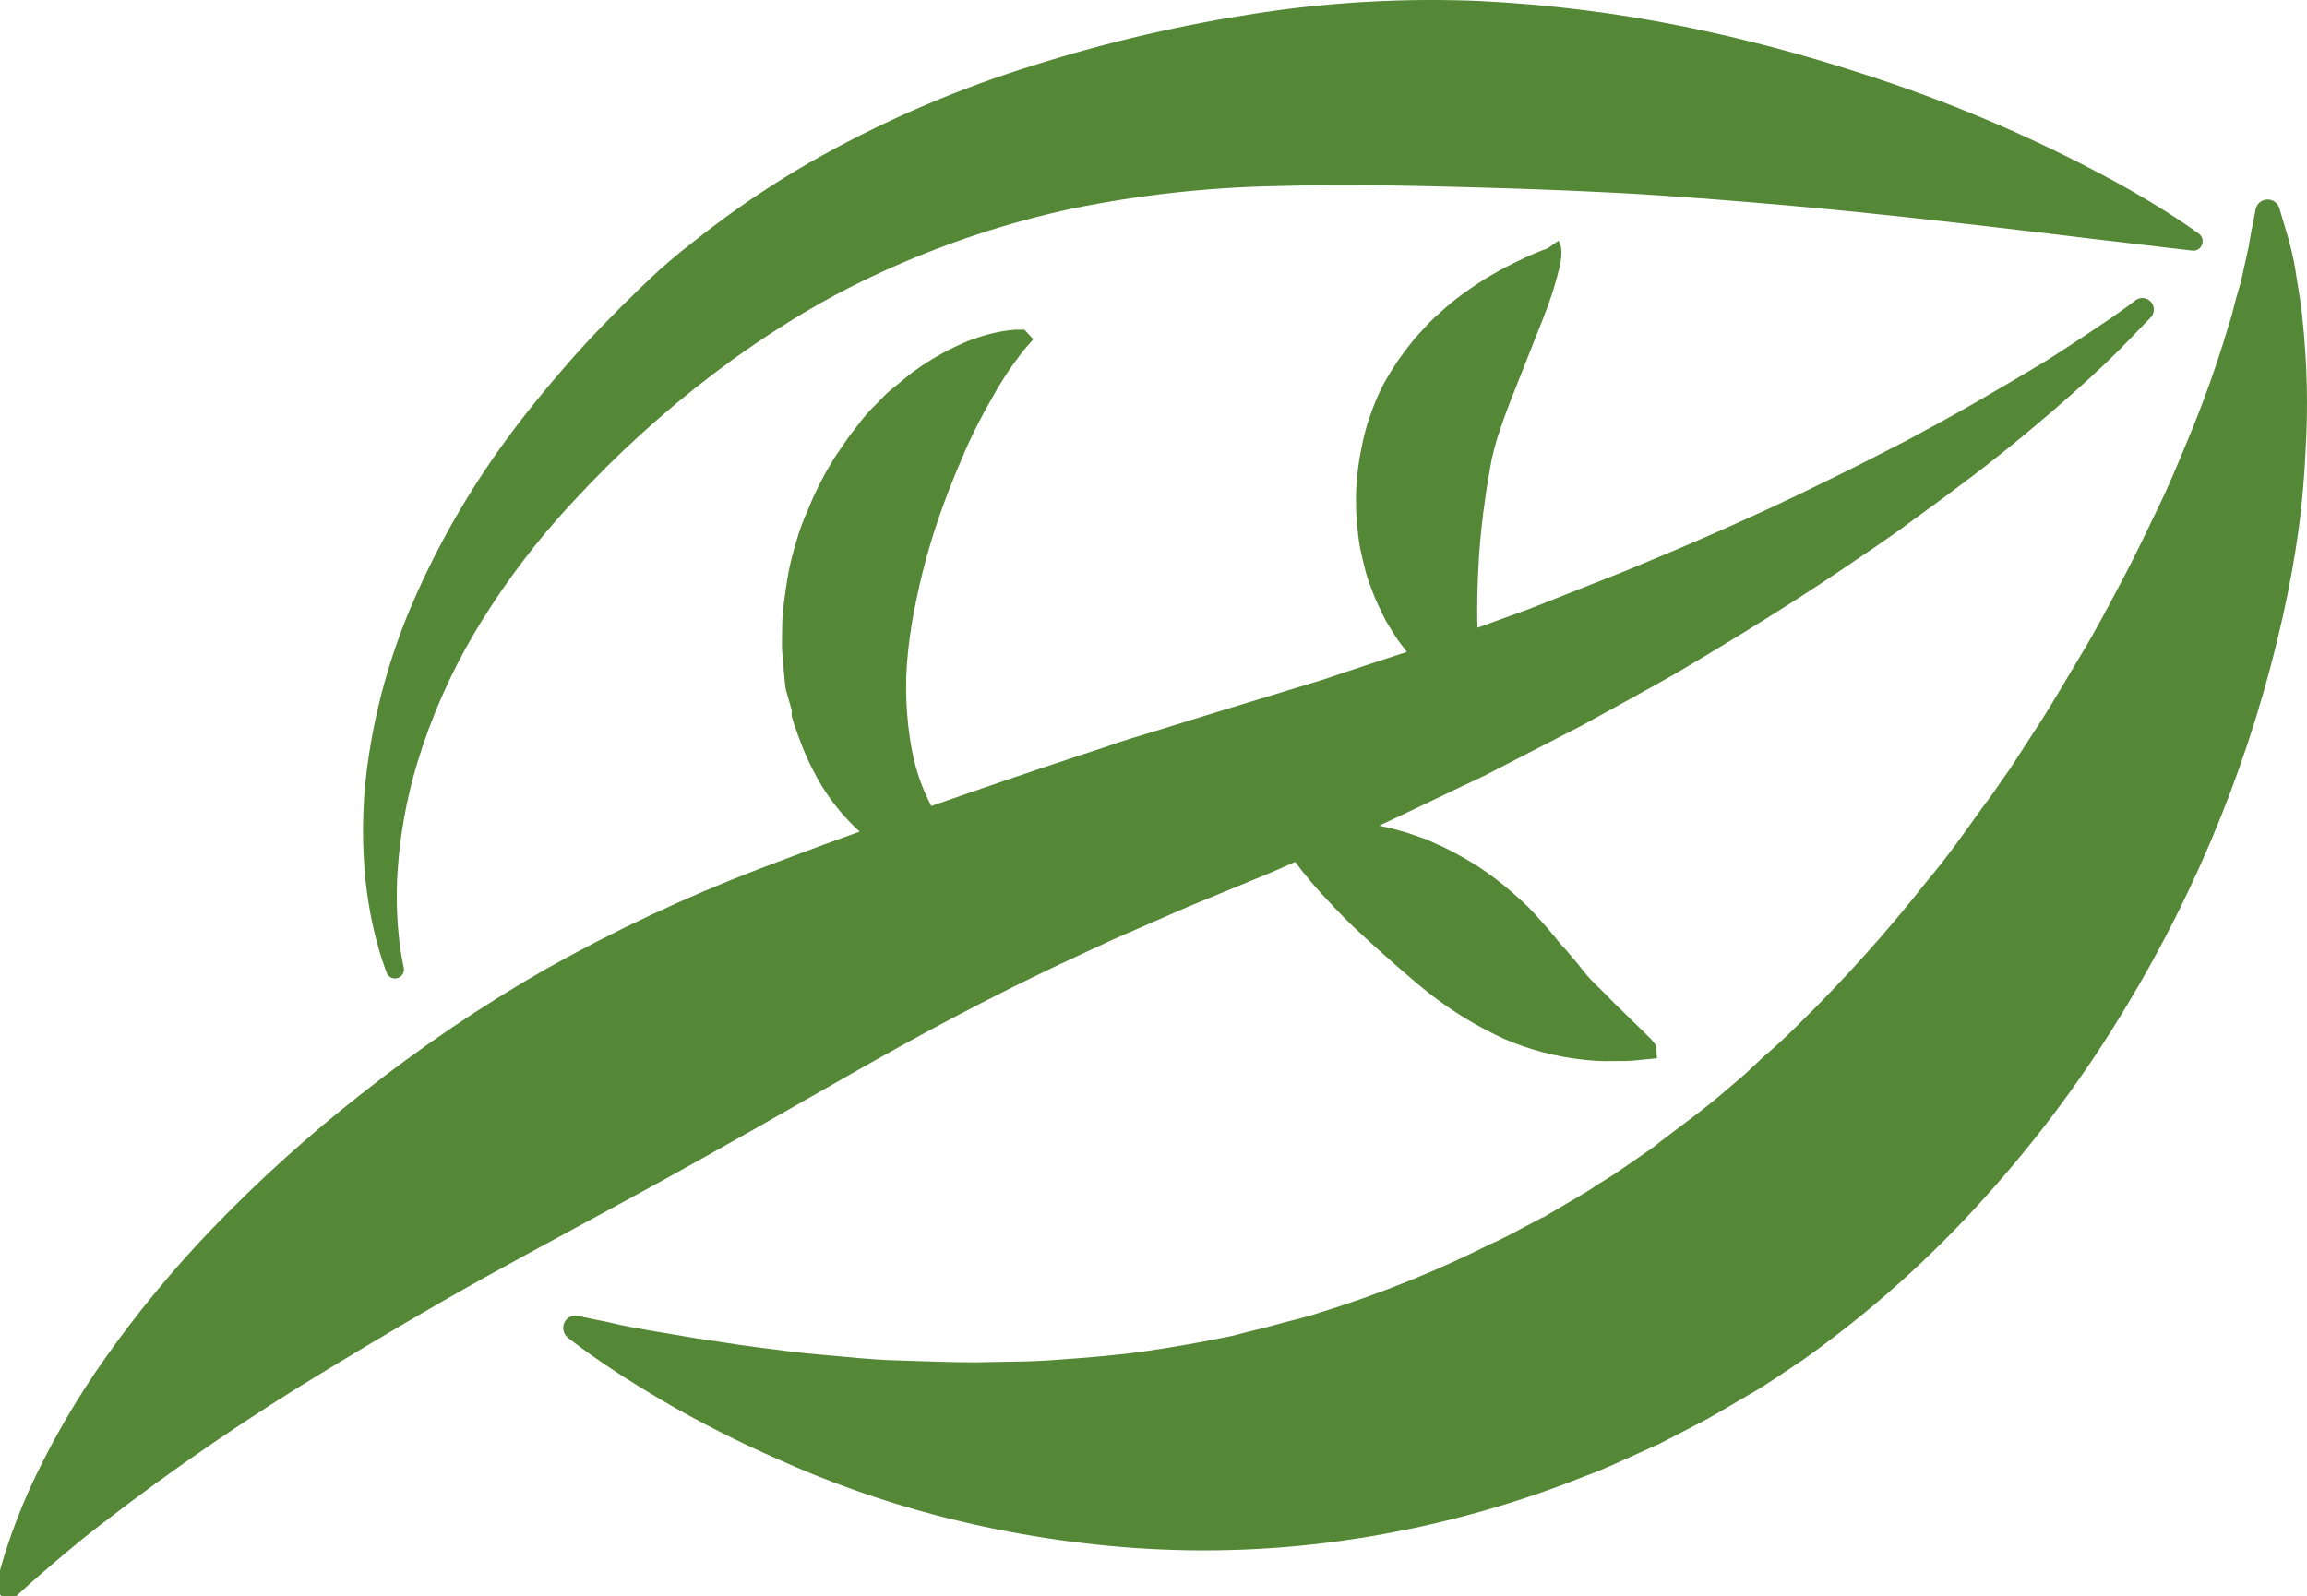 <?xml version="1.0" encoding="UTF-8" standalone="no"?>
<!DOCTYPE svg PUBLIC "-//W3C//DTD SVG 1.1//EN" "http://www.w3.org/Graphics/SVG/1.1/DTD/svg11.dtd">
<svg version="1.1" xmlns="http://www.w3.org/2000/svg" xmlns:xlink="http://www.w3.org/1999/xlink" preserveAspectRatio="xMidYMid meet" viewBox="0 0 640 443" width="640" height="443"><defs><path d="M106.68 268.28C106.72 268.4 106.93 268.98 107.3 270.03C107.3 270.03 107.3 270.03 107.3 270.03C107.86 271.29 109.33 271.85 110.59 271.3C111.63 270.84 112.23 269.72 112.03 268.59C111.52 266.29 111.13 263.96 110.85 261.62C110.05 255.05 109.86 248.42 110.29 241.82C110.97 231.63 112.79 221.55 115.74 211.77C119.56 199.19 124.86 187.11 131.53 175.78C139.49 162.4 148.88 149.94 159.55 138.6C171.3 125.88 184.15 114.21 197.94 103.73C198.49 103.32 202.93 100.03 203.48 99.62C205.38 98.22 207.09 97.13 208.87 95.85C212.36 93.42 216.31 90.9 220.11 88.53C227.92 83.73 236.02 79.4 244.36 75.58C261.39 67.74 279.22 61.8 297.54 57.86C316 54.11 334.76 52.03 353.59 51.64C372.27 51.11 390.77 51.48 408.73 51.98C426.7 52.48 444.2 53.13 460.86 54.25C477.51 55.37 493.42 56.74 508.18 58.14C537.64 61.04 562.55 64.12 580.17 66.24C582.97 66.57 605.39 69.21 608.19 69.54C609.12 69.65 610.03 69.24 610.56 68.48C611.39 67.35 611.17 65.76 610.06 64.9C610.06 64.9 607.91 63.28 603.83 60.6C599.75 57.93 593.59 54.1 585.65 49.8C563.5 37.84 540.27 27.97 516.28 20.34C500.22 15.1 483.88 10.78 467.33 7.39C448.67 3.62 429.75 1.24 410.73 0.29C390.19 -0.59 369.62 0.52 349.29 3.59C328.19 6.79 307.37 11.62 287.02 18.04C266.48 24.38 246.66 32.83 227.86 43.26C218.66 48.39 209.78 54.08 201.27 60.29C197.04 63.41 193.02 66.52 188.82 69.88C186.82 71.56 184.68 73.34 182.87 74.96C182.36 75.44 178.27 79.3 177.76 79.78C170.29 87.01 163.75 93.7 157.4 100.99C151.05 108.27 145.23 115.4 139.9 122.78C129.8 136.65 121.27 151.59 114.46 167.34C108.72 180.63 104.68 194.6 102.44 208.91C100.67 219.87 100.26 231 101.2 242.07C101.8 249.13 103.06 256.13 104.97 262.96C105.65 265.33 106.24 267.16 106.68 268.28Z" id="f34te3SENm"></path><path d="M636.87 75.49C636.31 71.56 635.41 68.42 634.72 65.8C634.48 65.01 632.59 58.63 632.35 57.83C631.85 56.03 629.97 54.98 628.17 55.48C626.93 55.83 626 56.85 625.75 58.11C625.72 58.29 625.45 59.71 625.41 59.89C625.41 59.89 625.26 60.63 624.98 62.1C624.98 62.1 624.23 65.68 623.85 68.33C623.85 68.33 622.55 74.3 621.71 78.01C621.24 79.88 620.52 81.9 620.02 83.99C619.53 86.07 618.93 88.28 618.16 90.62C614.93 101.47 611.11 112.13 606.73 122.56C604.27 128.48 601.72 134.71 598.54 141.25C595.36 147.79 592.31 154.29 588.73 161.02C585.15 167.74 581.54 174.72 577.34 181.66C573.13 188.61 569.09 195.77 564.45 202.8C563.76 203.85 558.31 212.25 557.63 213.3C555.14 216.78 552.8 220.43 550.12 223.85C545.08 230.92 540.04 238.08 534.31 244.84C523.32 258.78 511.46 271.99 498.78 284.41C495.67 287.53 492.33 290.64 489.03 293.41C488.71 293.71 487.1 295.23 484.21 297.96C481.2 300.53 479.53 301.97 479.19 302.25C472.56 308.08 465.34 313.03 458.52 318.44C455.03 320.87 451.27 323.52 447.93 325.76C447.62 325.96 446.07 326.93 443.26 328.69C441.88 329.6 441.11 330.11 440.96 330.21C440.15 330.74 438.66 331.58 437.53 332.27C437.05 332.55 434.66 333.96 430.34 336.5L428.54 337.56L428.1 337.84L427.85 337.84L429.16 337.19L428.41 337.56C426.66 338.5 425.68 339.01 425.48 339.12C421.56 341.14 417.7 343.42 413.71 345.1C398.4 352.8 382.46 359.2 366.08 364.25C362.06 365.65 358.01 366.43 354 367.58C349.98 368.73 345.93 369.57 341.88 370.69C333.82 372.37 325.72 373.8 317.69 374.96C309.66 376.11 301.65 376.73 293.75 377.29C289.79 377.6 285.87 377.79 282.01 377.82C280.86 377.84 271.64 378.02 270.49 378.04C262.89 378.04 255.57 377.67 248.38 377.48C241.19 377.29 234.43 376.45 227.86 375.92C221.29 375.39 215.19 374.49 209.4 373.77C206.47 373.4 203.7 372.99 201.05 372.56C198.41 372.12 195.79 371.81 193.36 371.41C183.68 369.73 175.61 368.54 170.35 367.27C167.71 366.61 165.56 366.3 164.13 365.96C162.69 365.62 162.01 365.52 162.01 365.52C161.86 365.48 160.72 365.19 160.58 365.15C159.24 364.8 157.82 365.28 156.96 366.36C155.81 367.89 156.08 370.06 157.59 371.25C157.76 371.38 159.13 372.43 159.3 372.56C160.39 373.4 162.07 374.65 164.25 376.17C168.61 379.28 175.12 383.58 183.71 388.63C194.06 394.64 204.73 400.06 215.69 404.88C229.87 411.28 244.57 416.49 259.62 420.45C277.48 425.13 295.73 428.17 314.14 429.51C334.75 430.99 355.46 430.16 375.88 427.02C397.73 423.67 419.13 417.84 439.65 409.64C444.98 407.74 450.05 405.25 455.22 402.95C455.48 402.83 456.76 402.25 459.08 401.2L460.08 400.77L461.17 400.21L463 399.27C467.47 396.96 469.95 395.67 470.45 395.41C475.4 392.95 480.47 389.72 485.45 386.88C490.43 384.05 495.14 380.65 499.9 377.54C518.54 364.34 535.62 349.08 550.84 332.05C565.56 315.71 578.65 297.99 589.95 279.12C610.14 245.73 624.76 209.28 633.26 171.2C635.13 162.86 636.59 154.79 637.65 147.07C638.71 139.35 639.27 131.94 639.61 124.99C640.33 112.91 640.05 100.79 638.77 88.75C638.33 83.74 637.43 79.41 636.87 75.49Z" id="bgZd8mv9G"></path><path d="M294 267.57C294.96 267.12 299.81 264.86 308.54 260.81C317.37 256.94 322.28 254.79 323.26 254.37C328.15 252.19 333.1 250.13 338.02 248.14C339.03 247.72 344.05 245.65 353.09 241.91C356.83 240.27 358.9 239.35 359.32 239.17C360.53 240.85 361.87 242.56 363.43 244.37C365.45 246.77 367.73 249.26 370.19 251.84C372.65 254.43 375.29 257.07 378.16 259.69C381.02 262.3 383.98 265.01 387.06 267.69C390.14 270.37 393.29 273.11 396.4 275.57C402.95 280.71 410.09 285.03 417.67 288.46C424.38 291.3 431.47 293.17 438.72 294C441.58 294.35 444.46 294.5 447.34 294.44C449.9 294.44 452.14 294.44 453.94 294.22C454.33 294.18 456.23 294 459.67 293.66L459.39 290.05C458.55 289 458.08 288.42 457.99 288.3C456.99 287.4 455.56 285.84 453.88 284.29C453.31 283.73 448.75 279.27 448.18 278.71C446.16 276.69 444.04 274.48 441.96 272.49C439.87 270.49 438.09 267.75 436.2 265.7C435.26 264.61 434.39 263.46 433.49 262.59C432.58 261.71 431.77 260.37 430.87 259.47C429.19 257.32 427.32 255.39 425.42 253.24C423.52 251.1 421.09 249.04 419.19 247.36C419.04 247.23 418.27 246.59 416.89 245.43C415.7 244.49 415.03 243.98 414.9 243.87C413.34 242.72 411.78 241.57 410.26 240.57C407.15 238.58 403.93 236.77 400.61 235.15C400.28 235.01 398.65 234.27 395.72 232.94C392.71 231.9 391.04 231.32 390.71 231.2C389.05 230.67 387.31 230.27 385.72 229.8C385.41 229.73 382.92 229.18 382.61 229.11C392.48 224.54 402.13 219.77 411.66 215.32C414.4 213.91 436.29 202.63 439.03 201.22C447.84 196.33 456.5 191.66 464.81 186.92C481.31 177.18 496.69 167.65 510.52 158.34C517.43 153.64 524.09 149.25 530.2 144.67C530.79 144.24 533.78 142.06 539.16 138.13C544.13 134.4 546.89 132.32 547.45 131.91C558.22 123.69 567.22 116.06 574.5 109.61C581.79 103.17 587.27 97.87 590.91 94.04C594.56 90.21 596.52 88.22 596.52 88.22C597.8 87 597.85 84.97 596.63 83.69C595.4 82.41 593.38 82.36 592.1 83.58C592.1 83.58 590.04 85.2 585.87 88.1C585.87 88.1 575.5 95.16 567.5 100.21C567.5 100.21 549.53 111.08 537.92 117.36C537.32 117.69 534.34 119.31 528.98 122.22C523.21 125.17 520 126.81 519.36 127.14C512.82 130.54 505.79 133.9 498.53 137.45C483.93 144.45 467.86 151.46 450.74 158.5C448.97 159.19 440.16 162.68 424.3 168.96C415.65 172.1 410.85 173.84 409.89 174.19C409.64 168.24 409.89 161.36 410.32 154.01C410.9 146.1 411.89 138.22 413.28 130.41C413.91 126.54 414.89 122.74 416.21 119.05C417.45 115.31 418.85 111.64 420.28 108.09C421.06 106.12 427.26 90.43 428.04 88.47C429.96 83.74 431.52 78.87 432.71 73.9C433.08 72.34 433.22 70.74 433.14 69.13C433.07 68.3 432.79 67.5 432.33 66.8C432.04 67.01 429.67 68.68 429.38 68.89C428.85 69.12 428.31 69.32 427.76 69.48C426.85 69.88 425.11 70.54 423.21 71.44C421.31 72.34 418.88 73.49 416.3 74.89C413.45 76.45 410.68 78.15 408.02 80C404.94 82.08 402.02 84.39 399.3 86.91C397.77 88.24 396.34 89.66 395 91.18C393.53 92.69 392.14 94.29 390.86 95.97C387.97 99.62 385.42 103.53 383.26 107.65C382.07 110.09 381.03 112.61 380.15 115.19C379.6 116.7 379.12 118.23 378.72 119.79C378.68 119.94 378.49 120.69 378.16 122.04C377.91 123.27 377.78 123.95 377.75 124.09C376.76 128.73 376.23 133.45 376.16 138.2C376.14 142.87 376.52 147.54 377.32 152.14C377.85 154.42 378.31 156.63 378.9 158.81C379.5 160.99 380.34 163.07 381.08 165.03C381.83 167 382.89 169.02 383.76 170.89C384.63 172.76 385.88 174.53 386.88 176.21C387.87 177.89 389.18 179.33 390.27 180.91C390.27 180.91 390.27 180.91 390.27 180.91C382.73 183.37 375.14 185.83 367.51 188.45C365.47 189.07 355.28 192.19 336.93 197.79C327.7 200.65 322.58 202.24 321.55 202.55C316.29 204.17 311 205.67 305.73 207.6C295.21 211.02 284.62 214.57 274.07 218.22C272.5 218.76 259.92 223.12 258.34 223.66C257.63 222.23 256.91 220.74 256.26 219.18C254.76 215.56 253.65 211.79 252.93 207.94C252.14 203.62 251.65 199.25 251.46 194.86C251.24 190.11 251.4 185.34 251.93 180.6C252.45 175.7 253.24 170.82 254.3 166C256.28 156.46 259.02 147.09 262.49 137.98C264.14 133.59 265.88 129.41 267.56 125.52C269.24 121.63 271.08 117.93 272.88 114.62C273.73 112.94 274.66 111.51 275.5 109.95C276.34 108.4 277.12 107.03 277.96 105.78C279.31 103.55 280.79 101.4 282.38 99.34C283.33 97.98 284.37 96.69 285.5 95.48C285.57 95.39 285.96 94.94 286.65 94.14C285.17 92.55 284.35 91.67 284.19 91.49C284.19 91.49 283.25 91.49 281.6 91.49C279.21 91.69 276.83 92.1 274.5 92.7C273.01 93.08 271.39 93.61 269.68 94.2C267.97 94.79 266.35 95.63 264.45 96.47C260.48 98.4 256.69 100.7 253.14 103.32C251.28 104.75 249.35 106.44 247.42 107.96C245.48 109.49 243.8 111.45 241.9 113.32C240 115.19 238.51 117.3 236.74 119.54C234.96 121.79 233.62 124 231.97 126.3C228.86 131.13 226.22 136.25 224.09 141.59C222.85 144.31 221.81 147.12 220.98 150C220.14 152.86 219.3 155.85 218.74 158.84C218.18 161.83 217.77 165.07 217.34 168.18C216.9 171.29 217.03 174.41 216.93 177.52C216.93 177.68 216.93 178.47 216.93 179.89C217.04 181.53 217.11 182.44 217.12 182.63C217.28 184.46 217.46 186.33 217.62 188.14C217.65 188.41 217.87 190.55 217.9 190.82C218.01 191.43 218.17 192.03 218.37 192.62C218.43 192.86 218.78 194.05 219.39 196.2L219.64 197.07C219.64 197.2 219.64 197.28 219.64 197.29C219.64 196.26 219.64 198.76 219.64 198.51C219.64 198.52 219.64 198.59 219.64 198.72C219.74 199.06 219.79 199.25 219.8 199.28C220.02 200 220.2 200.72 220.45 201.43C220.95 202.83 221.45 204.24 222.01 205.67C223.04 208.53 224.28 211.32 225.71 214.01C228.37 219.27 231.82 224.08 235.93 228.3C236.77 229.21 237.64 229.99 238.51 230.76C224.47 235.78 213.43 240.07 210.64 241.1C190.28 248.91 170.5 258.19 151.48 268.87C133.61 279.13 116.53 290.7 100.36 303.47C85.71 314.94 71.88 327.42 58.98 340.83C47.97 352.26 37.86 364.52 28.74 377.51C21.67 387.56 15.42 398.17 10.06 409.24C6.62 416.37 3.7 423.73 1.31 431.28C0.5 433.93 -0.09 435.92 -0.34 437.26C-0.59 438.6 -0.84 439.32 -0.84 439.32C-1.11 440.42 -0.82 441.58 -0.06 442.43C1.17 443.82 3.3 443.95 4.69 442.72C4.7 442.72 4.7 442.71 4.71 442.71C4.86 442.57 6.11 441.45 6.26 441.31C7.32 440.34 8.79 438.97 10.72 437.32C14.64 433.96 20.28 428.98 27.75 423.22C48.02 407.54 69.19 393.06 91.14 379.84C104.56 371.69 119.16 363 134.73 354.34C150.3 345.69 167.15 336.75 184.36 327.26C201.58 317.76 219.36 307.58 237.55 297.18C255.73 286.84 274.6 276.75 294 267.57Z" id="b2BBWrhry6"></path></defs><g><g><g><g><use xlink:href="#f34te3SENm" opacity="1" fill="#548736" fill-opacity="1"></use><g><use xlink:href="#f34te3SENm" opacity="1" fill-opacity="0" stroke="#000000" stroke-width="1" stroke-opacity="0"></use></g></g><g><use xlink:href="#bgZd8mv9G" opacity="1" fill="#548736" fill-opacity="1"></use><g><use xlink:href="#bgZd8mv9G" opacity="1" fill-opacity="0" stroke="#000000" stroke-width="1" stroke-opacity="0"></use></g></g><g><use xlink:href="#b2BBWrhry6" opacity="1" fill="#548736" fill-opacity="1"></use><g><use xlink:href="#b2BBWrhry6" opacity="1" fill-opacity="0" stroke="#000000" stroke-width="1" stroke-opacity="0"></use></g></g></g></g></g></svg>